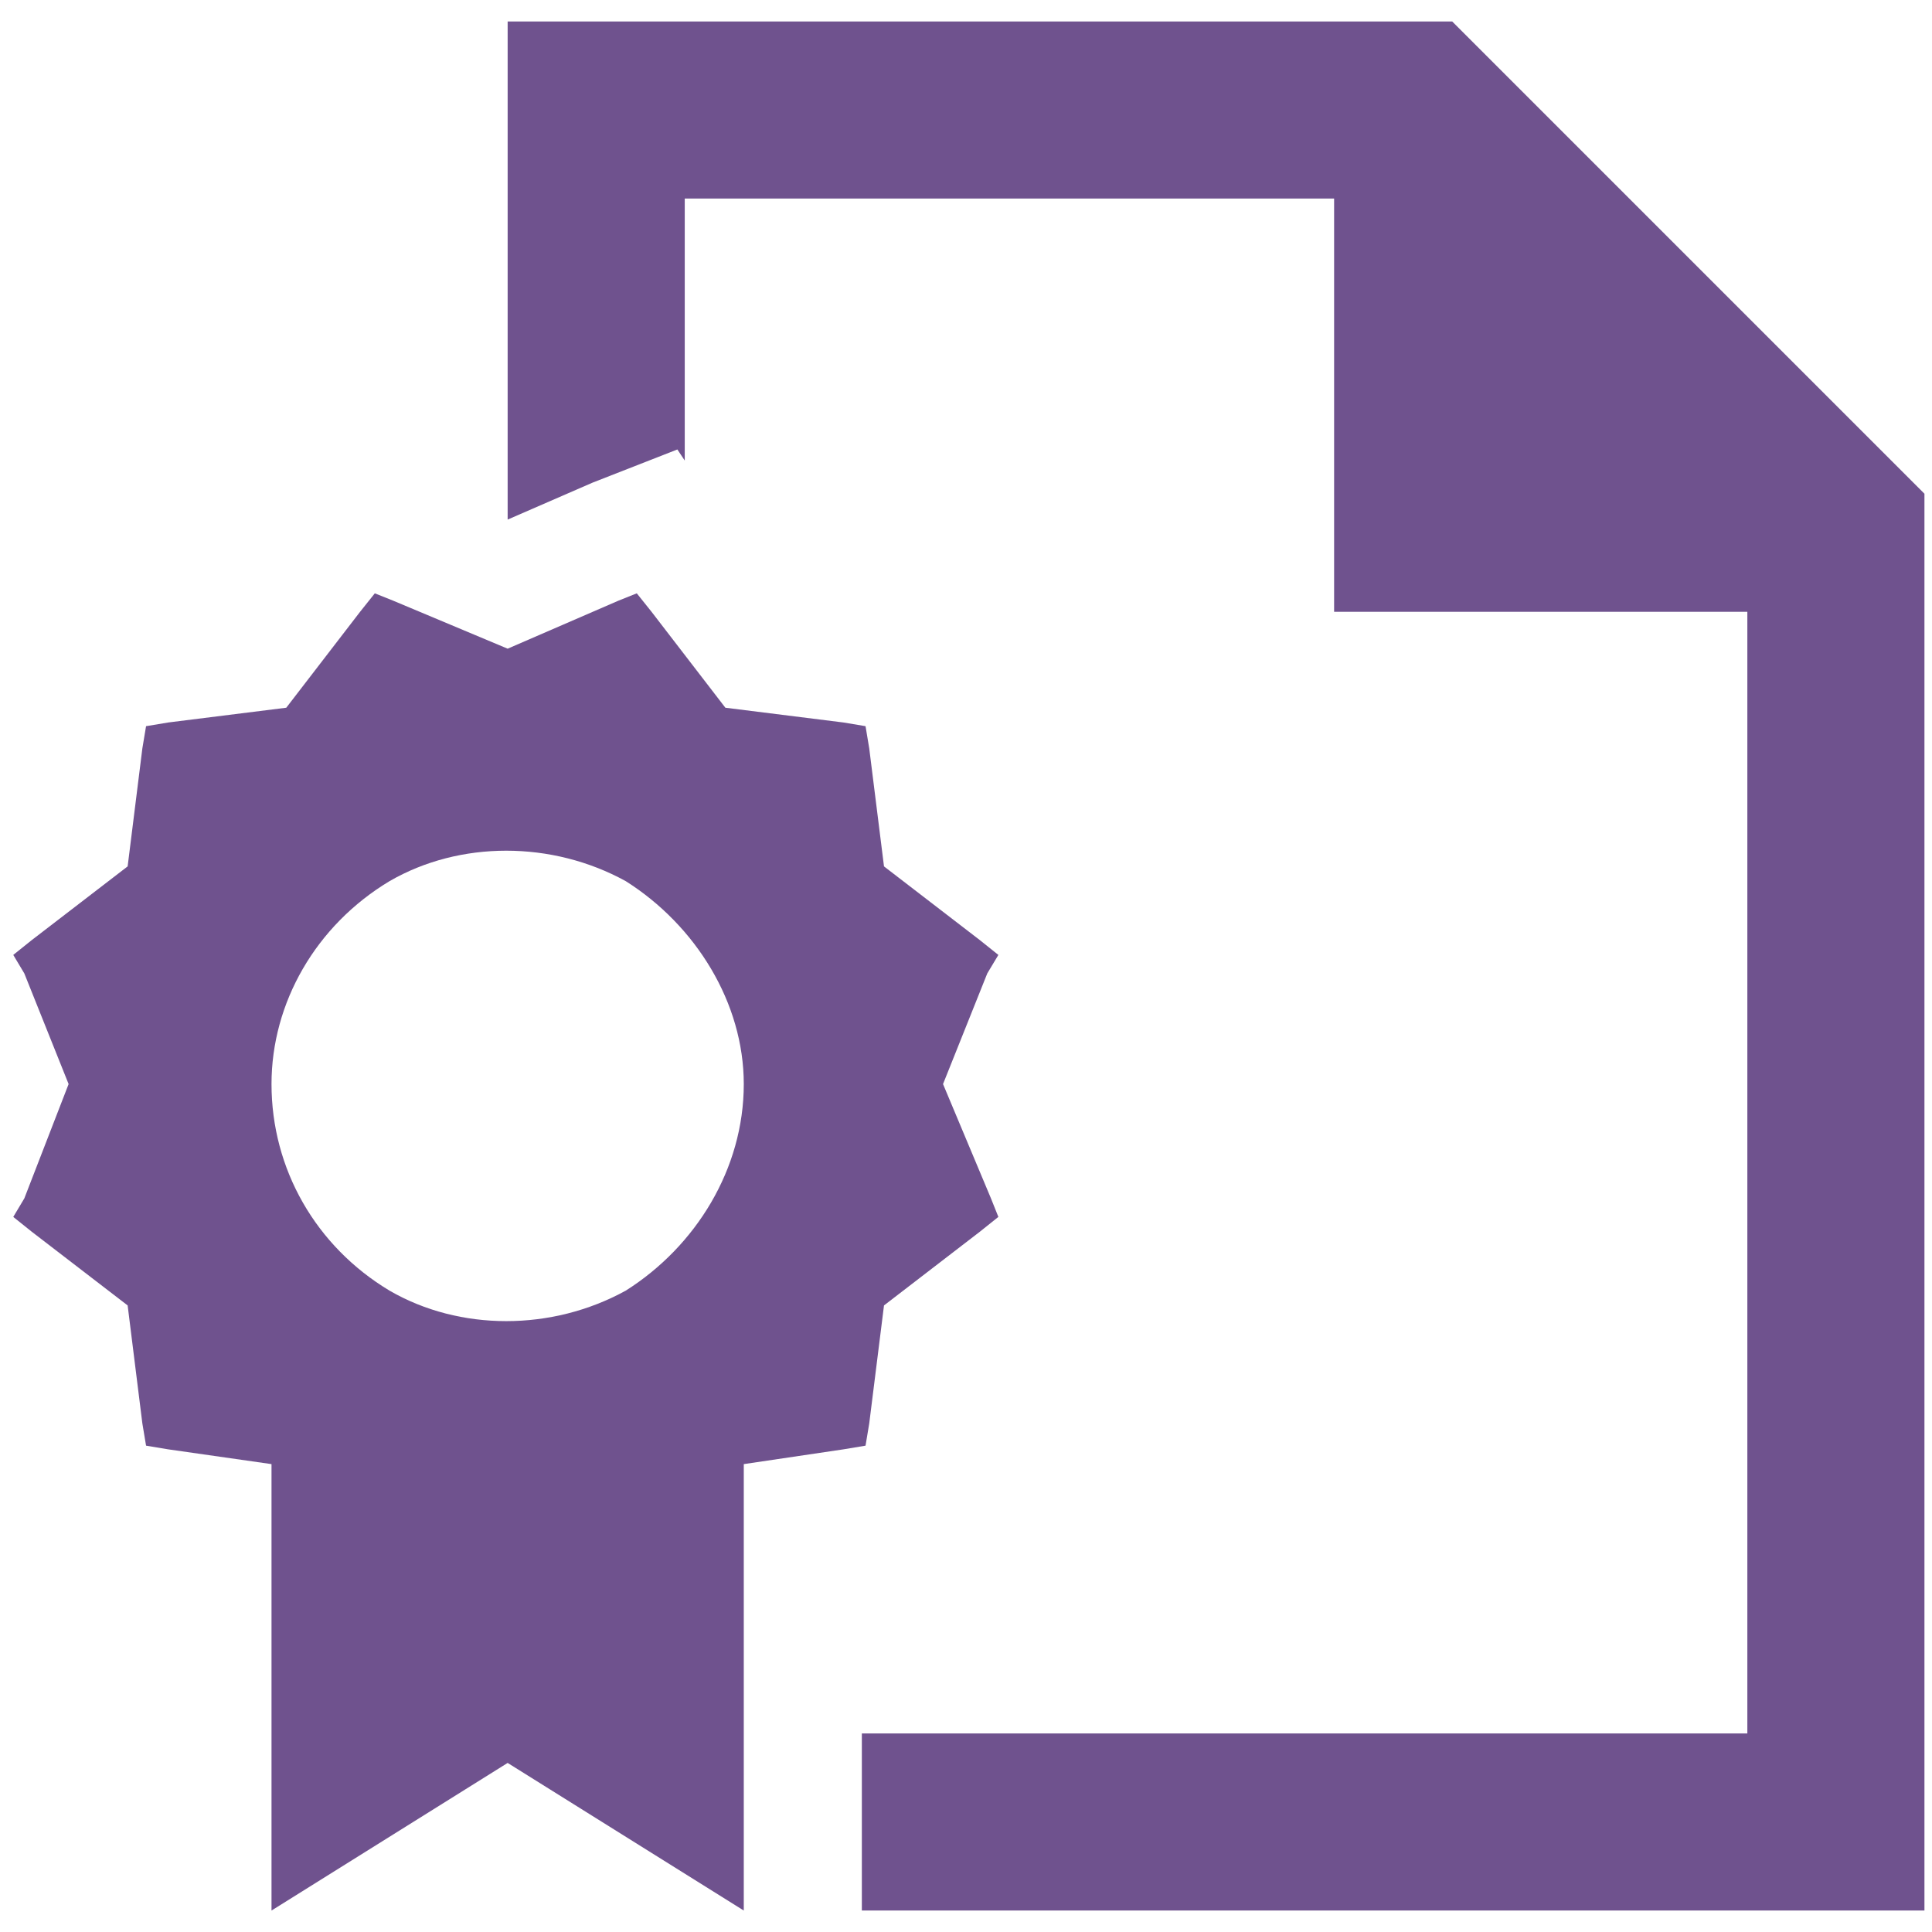 <svg width="45" height="45" viewBox="0 0 45 45" fill="none" xmlns="http://www.w3.org/2000/svg">
<path d="M20.074 40.375H40.699V14.25H31.074V4.625H15.949V10.727L15.777 10.469L13.801 11.242L11.824 12.102V4.625V0.5H15.949H33.824L44.824 11.5V40.375V44.5H40.699H20.074V40.375ZM8.73 13.82L9.16 13.992L11.824 15.109L14.402 13.992L14.832 13.82L15.176 14.25L16.895 16.484L19.645 16.828L20.16 16.914L20.246 17.43L20.59 20.18L22.824 21.898L23.254 22.242L22.996 22.672L21.965 25.25L23.082 27.914L23.254 28.344L22.824 28.688L20.59 30.406L20.246 33.156L20.16 33.672L19.645 33.758L17.324 34.102V44.5L11.824 41.062L6.324 44.5V34.102L3.918 33.758L3.402 33.672L3.316 33.156L2.973 30.406L0.738 28.688L0.309 28.344L0.566 27.914L1.598 25.25L0.566 22.672L0.309 22.242L0.738 21.898L2.973 20.18L3.316 17.43L3.402 16.914L3.918 16.828L6.668 16.484L8.387 14.25L8.73 13.82ZM17.324 25.25C17.324 23.359 16.207 21.555 14.574 20.523C12.855 19.578 10.707 19.578 9.074 20.523C7.355 21.555 6.324 23.359 6.324 25.25C6.324 27.227 7.355 29.031 9.074 30.062C10.707 31.008 12.855 31.008 14.574 30.062C16.207 29.031 17.324 27.227 17.324 25.25Z" fill="#6F528E"/>
</svg>
